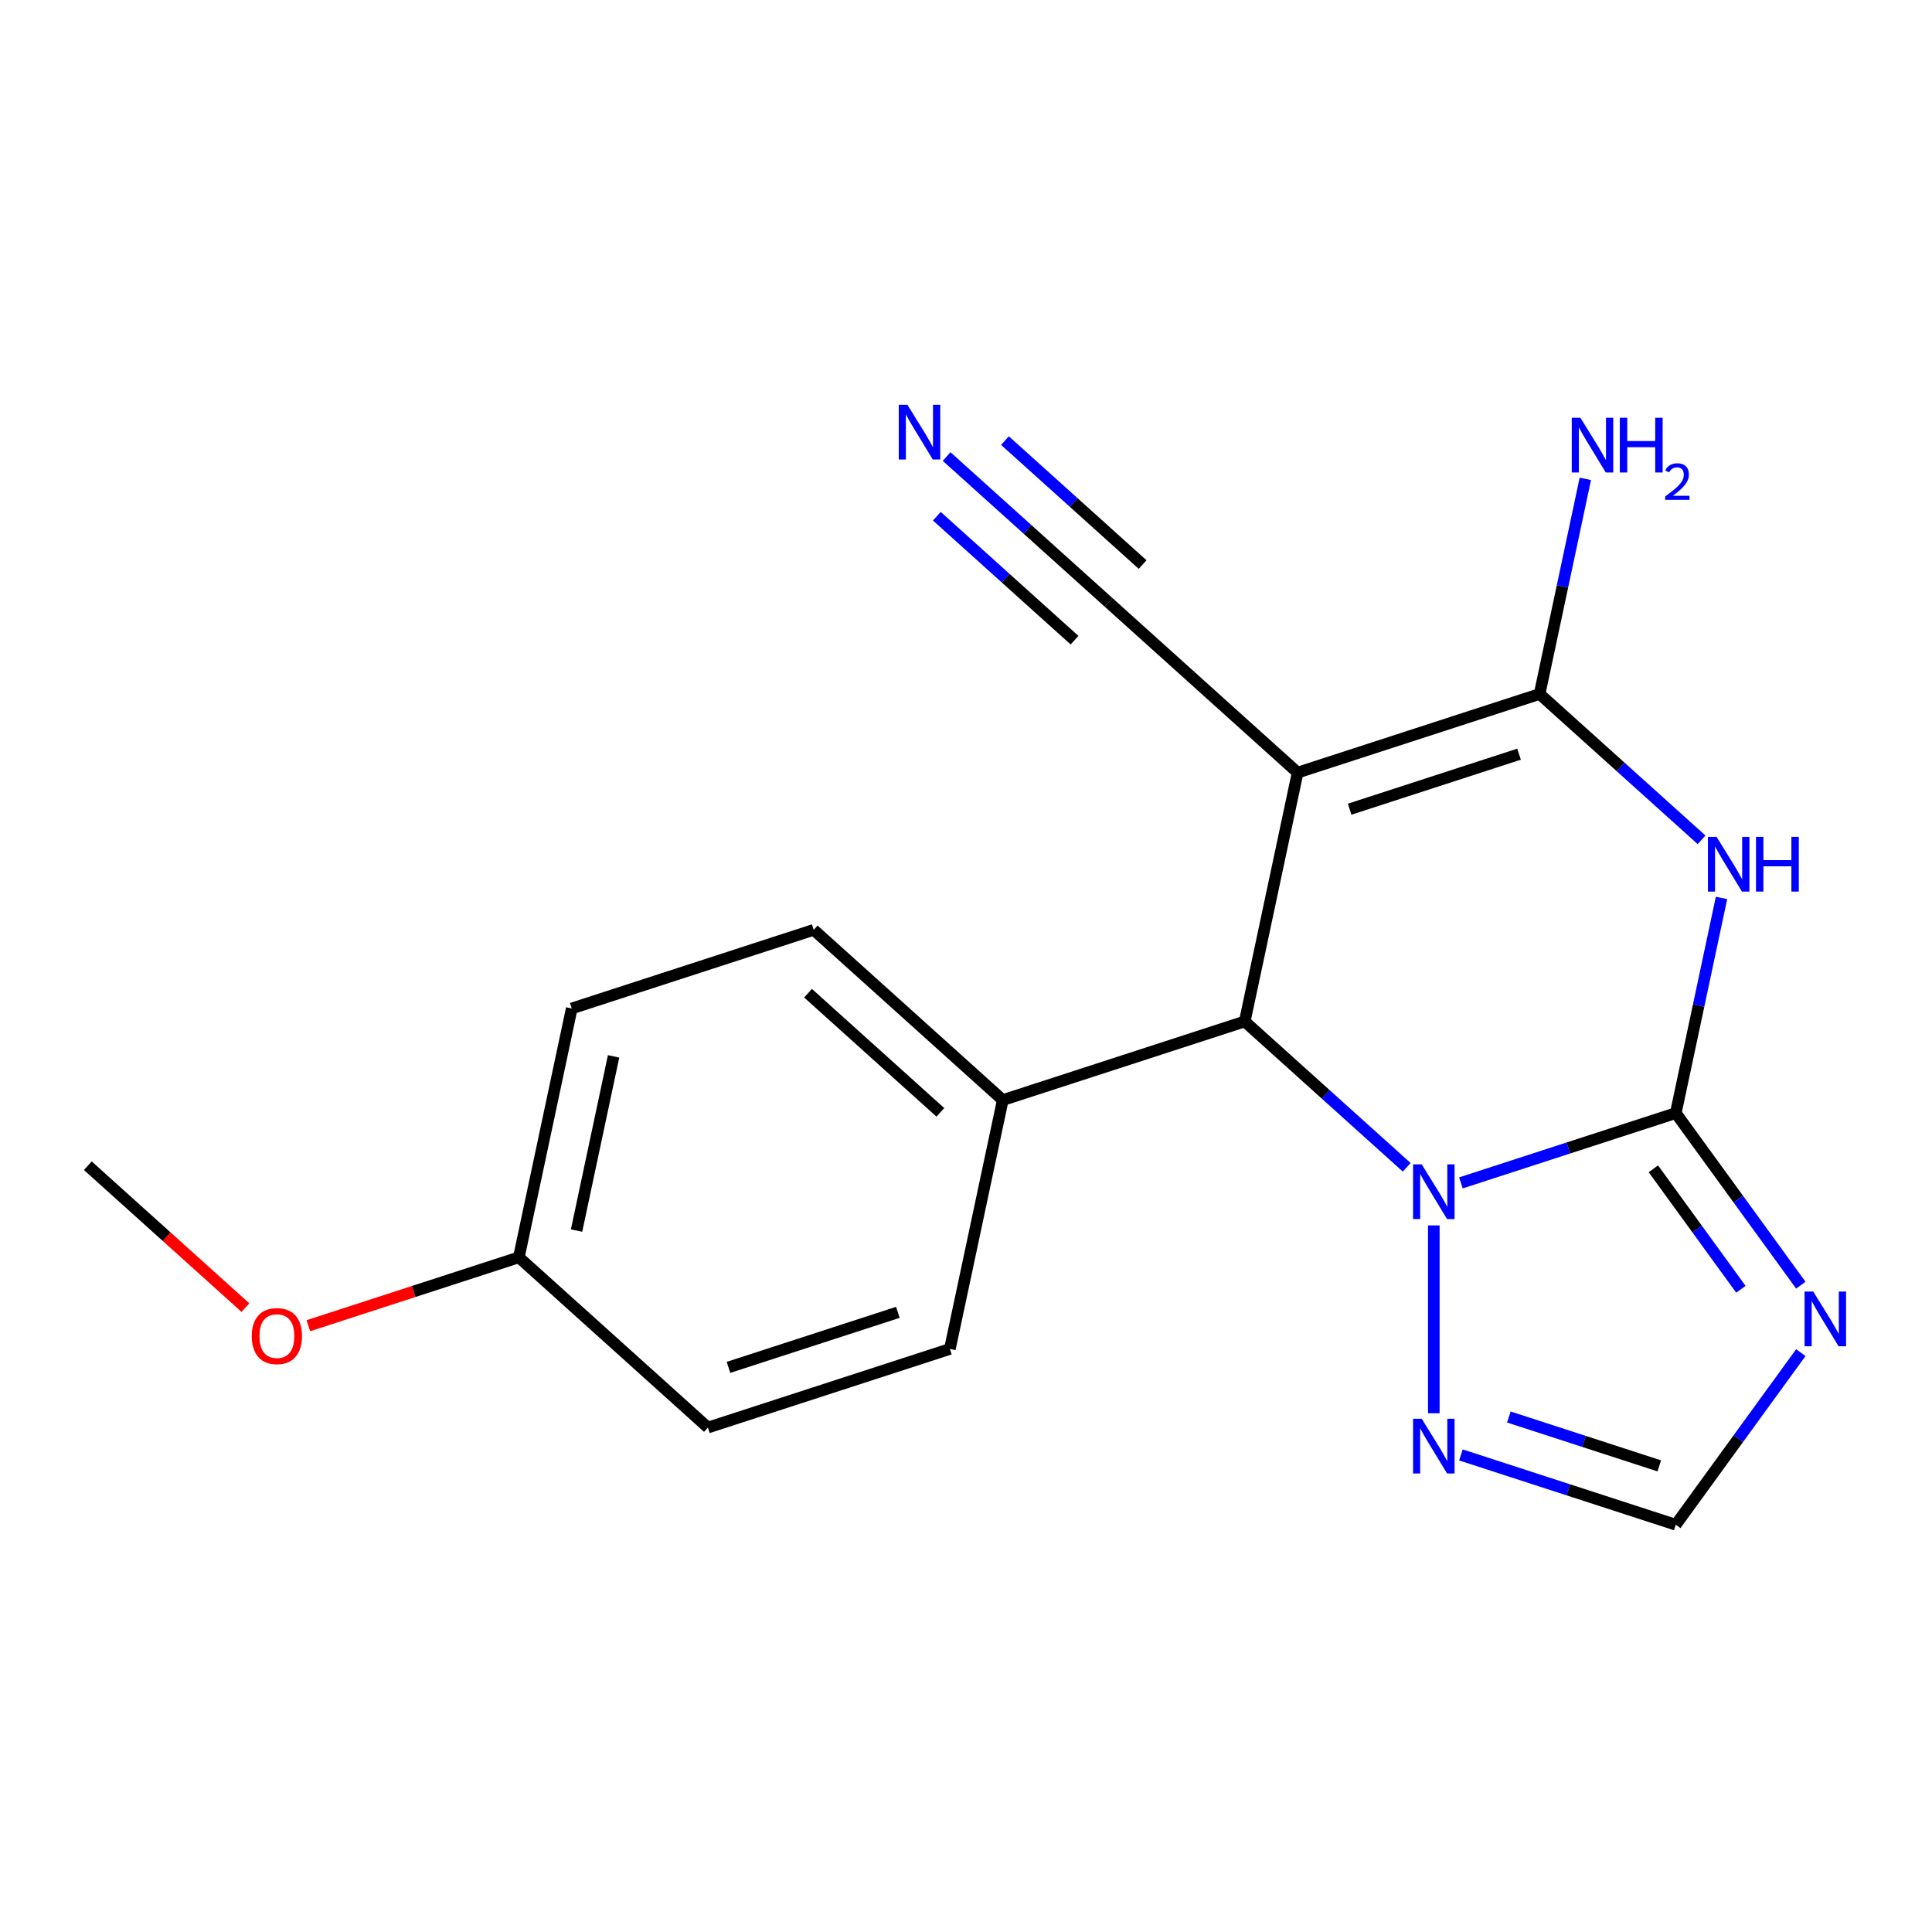 <?xml version='1.0' encoding='iso-8859-1'?>
<svg version='1.1' baseProfile='full'
              xmlns='http://www.w3.org/2000/svg'
                      xmlns:rdkit='http://www.rdkit.org/xml'
                      xmlns:xlink='http://www.w3.org/1999/xlink'
                  xml:space='preserve'
width='1000px' height='1000px' viewBox='0 0 1000 1000'>
<!-- END OF HEADER -->
<rect style='opacity:1.0;fill:#FFFFFF;stroke:none' width='1000' height='1000' x='0' y='0'> </rect>
<path class='bond-0' d='M 867.38,576.129 L 879.215,520.452' style='fill:none;fill-rule:evenodd;stroke:#000000;stroke-width:6px;stroke-linecap:butt;stroke-linejoin:miter;stroke-opacity:1' />
<path class='bond-0' d='M 879.215,520.452 L 891.049,464.774' style='fill:none;fill-rule:evenodd;stroke:#0000FF;stroke-width:6px;stroke-linecap:butt;stroke-linejoin:miter;stroke-opacity:1' />
<path class='bond-2' d='M 867.38,576.129 L 811.776,594.196' style='fill:none;fill-rule:evenodd;stroke:#000000;stroke-width:6px;stroke-linecap:butt;stroke-linejoin:miter;stroke-opacity:1' />
<path class='bond-2' d='M 811.776,594.196 L 756.172,612.263' style='fill:none;fill-rule:evenodd;stroke:#0000FF;stroke-width:6px;stroke-linecap:butt;stroke-linejoin:miter;stroke-opacity:1' />
<path class='bond-4' d='M 867.38,576.129 L 899.742,620.671' style='fill:none;fill-rule:evenodd;stroke:#000000;stroke-width:6px;stroke-linecap:butt;stroke-linejoin:miter;stroke-opacity:1' />
<path class='bond-4' d='M 899.742,620.671 L 932.103,665.213' style='fill:none;fill-rule:evenodd;stroke:#0000FF;stroke-width:6px;stroke-linecap:butt;stroke-linejoin:miter;stroke-opacity:1' />
<path class='bond-4' d='M 855.781,604.973 L 878.434,636.152' style='fill:none;fill-rule:evenodd;stroke:#000000;stroke-width:6px;stroke-linecap:butt;stroke-linejoin:miter;stroke-opacity:1' />
<path class='bond-4' d='M 878.434,636.152 L 901.088,667.331' style='fill:none;fill-rule:evenodd;stroke:#0000FF;stroke-width:6px;stroke-linecap:butt;stroke-linejoin:miter;stroke-opacity:1' />
<path class='bond-3' d='M 880.727,434.687 L 838.812,396.947' style='fill:none;fill-rule:evenodd;stroke:#0000FF;stroke-width:6px;stroke-linecap:butt;stroke-linejoin:miter;stroke-opacity:1' />
<path class='bond-3' d='M 838.812,396.947 L 796.898,359.207' style='fill:none;fill-rule:evenodd;stroke:#000000;stroke-width:6px;stroke-linecap:butt;stroke-linejoin:miter;stroke-opacity:1' />
<path class='bond-1' d='M 671.657,399.9 L 644.278,528.708' style='fill:none;fill-rule:evenodd;stroke:#000000;stroke-width:6px;stroke-linecap:butt;stroke-linejoin:miter;stroke-opacity:1' />
<path class='bond-8' d='M 671.657,399.9 L 573.796,311.785' style='fill:none;fill-rule:evenodd;stroke:#000000;stroke-width:6px;stroke-linecap:butt;stroke-linejoin:miter;stroke-opacity:1' />
<path class='bond-20' d='M 671.657,399.9 L 796.898,359.207' style='fill:none;fill-rule:evenodd;stroke:#000000;stroke-width:6px;stroke-linecap:butt;stroke-linejoin:miter;stroke-opacity:1' />
<path class='bond-20' d='M 698.582,418.844 L 786.25,390.359' style='fill:none;fill-rule:evenodd;stroke:#000000;stroke-width:6px;stroke-linecap:butt;stroke-linejoin:miter;stroke-opacity:1' />
<path class='bond-5' d='M 728.107,604.188 L 686.193,566.448' style='fill:none;fill-rule:evenodd;stroke:#0000FF;stroke-width:6px;stroke-linecap:butt;stroke-linejoin:miter;stroke-opacity:1' />
<path class='bond-5' d='M 686.193,566.448 L 644.278,528.708' style='fill:none;fill-rule:evenodd;stroke:#000000;stroke-width:6px;stroke-linecap:butt;stroke-linejoin:miter;stroke-opacity:1' />
<path class='bond-6' d='M 742.14,634.275 L 742.14,731.492' style='fill:none;fill-rule:evenodd;stroke:#0000FF;stroke-width:6px;stroke-linecap:butt;stroke-linejoin:miter;stroke-opacity:1' />
<path class='bond-11' d='M 796.898,359.207 L 808.732,303.529' style='fill:none;fill-rule:evenodd;stroke:#000000;stroke-width:6px;stroke-linecap:butt;stroke-linejoin:miter;stroke-opacity:1' />
<path class='bond-11' d='M 808.732,303.529 L 820.567,247.851' style='fill:none;fill-rule:evenodd;stroke:#0000FF;stroke-width:6px;stroke-linecap:butt;stroke-linejoin:miter;stroke-opacity:1' />
<path class='bond-7' d='M 932.103,700.118 L 899.742,744.659' style='fill:none;fill-rule:evenodd;stroke:#0000FF;stroke-width:6px;stroke-linecap:butt;stroke-linejoin:miter;stroke-opacity:1' />
<path class='bond-7' d='M 899.742,744.659 L 867.38,789.201' style='fill:none;fill-rule:evenodd;stroke:#000000;stroke-width:6px;stroke-linecap:butt;stroke-linejoin:miter;stroke-opacity:1' />
<path class='bond-10' d='M 644.278,528.708 L 519.038,569.401' style='fill:none;fill-rule:evenodd;stroke:#000000;stroke-width:6px;stroke-linecap:butt;stroke-linejoin:miter;stroke-opacity:1' />
<path class='bond-19' d='M 756.172,753.068 L 811.776,771.134' style='fill:none;fill-rule:evenodd;stroke:#0000FF;stroke-width:6px;stroke-linecap:butt;stroke-linejoin:miter;stroke-opacity:1' />
<path class='bond-19' d='M 811.776,771.134 L 867.38,789.201' style='fill:none;fill-rule:evenodd;stroke:#000000;stroke-width:6px;stroke-linecap:butt;stroke-linejoin:miter;stroke-opacity:1' />
<path class='bond-19' d='M 780.992,733.44 L 819.914,746.086' style='fill:none;fill-rule:evenodd;stroke:#0000FF;stroke-width:6px;stroke-linecap:butt;stroke-linejoin:miter;stroke-opacity:1' />
<path class='bond-19' d='M 819.914,746.086 L 858.837,758.733' style='fill:none;fill-rule:evenodd;stroke:#000000;stroke-width:6px;stroke-linecap:butt;stroke-linejoin:miter;stroke-opacity:1' />
<path class='bond-9' d='M 573.796,311.785 L 531.881,274.045' style='fill:none;fill-rule:evenodd;stroke:#000000;stroke-width:6px;stroke-linecap:butt;stroke-linejoin:miter;stroke-opacity:1' />
<path class='bond-9' d='M 531.881,274.045 L 489.966,236.304' style='fill:none;fill-rule:evenodd;stroke:#0000FF;stroke-width:6px;stroke-linecap:butt;stroke-linejoin:miter;stroke-opacity:1' />
<path class='bond-9' d='M 591.418,292.212 L 555.791,260.133' style='fill:none;fill-rule:evenodd;stroke:#000000;stroke-width:6px;stroke-linecap:butt;stroke-linejoin:miter;stroke-opacity:1' />
<path class='bond-9' d='M 555.791,260.133 L 520.164,228.054' style='fill:none;fill-rule:evenodd;stroke:#0000FF;stroke-width:6px;stroke-linecap:butt;stroke-linejoin:miter;stroke-opacity:1' />
<path class='bond-9' d='M 556.173,331.357 L 520.545,299.278' style='fill:none;fill-rule:evenodd;stroke:#000000;stroke-width:6px;stroke-linecap:butt;stroke-linejoin:miter;stroke-opacity:1' />
<path class='bond-9' d='M 520.545,299.278 L 484.918,267.199' style='fill:none;fill-rule:evenodd;stroke:#0000FF;stroke-width:6px;stroke-linecap:butt;stroke-linejoin:miter;stroke-opacity:1' />
<path class='bond-12' d='M 519.038,569.401 L 421.176,481.286' style='fill:none;fill-rule:evenodd;stroke:#000000;stroke-width:6px;stroke-linecap:butt;stroke-linejoin:miter;stroke-opacity:1' />
<path class='bond-12' d='M 486.735,575.756 L 418.232,514.075' style='fill:none;fill-rule:evenodd;stroke:#000000;stroke-width:6px;stroke-linecap:butt;stroke-linejoin:miter;stroke-opacity:1' />
<path class='bond-13' d='M 519.038,569.401 L 491.659,698.209' style='fill:none;fill-rule:evenodd;stroke:#000000;stroke-width:6px;stroke-linecap:butt;stroke-linejoin:miter;stroke-opacity:1' />
<path class='bond-16' d='M 421.176,481.286 L 295.936,521.979' style='fill:none;fill-rule:evenodd;stroke:#000000;stroke-width:6px;stroke-linecap:butt;stroke-linejoin:miter;stroke-opacity:1' />
<path class='bond-15' d='M 491.659,698.209 L 366.418,738.902' style='fill:none;fill-rule:evenodd;stroke:#000000;stroke-width:6px;stroke-linecap:butt;stroke-linejoin:miter;stroke-opacity:1' />
<path class='bond-15' d='M 464.734,679.265 L 377.066,707.75' style='fill:none;fill-rule:evenodd;stroke:#000000;stroke-width:6px;stroke-linecap:butt;stroke-linejoin:miter;stroke-opacity:1' />
<path class='bond-14' d='M 268.557,650.787 L 366.418,738.902' style='fill:none;fill-rule:evenodd;stroke:#000000;stroke-width:6px;stroke-linecap:butt;stroke-linejoin:miter;stroke-opacity:1' />
<path class='bond-17' d='M 268.557,650.787 L 214.082,668.487' style='fill:none;fill-rule:evenodd;stroke:#000000;stroke-width:6px;stroke-linecap:butt;stroke-linejoin:miter;stroke-opacity:1' />
<path class='bond-17' d='M 214.082,668.487 L 159.608,686.186' style='fill:none;fill-rule:evenodd;stroke:#FF0000;stroke-width:6px;stroke-linecap:butt;stroke-linejoin:miter;stroke-opacity:1' />
<path class='bond-21' d='M 268.557,650.787 L 295.936,521.979' style='fill:none;fill-rule:evenodd;stroke:#000000;stroke-width:6px;stroke-linecap:butt;stroke-linejoin:miter;stroke-opacity:1' />
<path class='bond-21' d='M 298.425,636.942 L 317.59,546.776' style='fill:none;fill-rule:evenodd;stroke:#000000;stroke-width:6px;stroke-linecap:butt;stroke-linejoin:miter;stroke-opacity:1' />
<path class='bond-18' d='M 127.024,676.811 L 86.239,640.088' style='fill:none;fill-rule:evenodd;stroke:#FF0000;stroke-width:6px;stroke-linecap:butt;stroke-linejoin:miter;stroke-opacity:1' />
<path class='bond-18' d='M 86.239,640.088 L 45.455,603.365' style='fill:none;fill-rule:evenodd;stroke:#000000;stroke-width:6px;stroke-linecap:butt;stroke-linejoin:miter;stroke-opacity:1' />
<path  class='atom-1' d='M 888.499 433.161
L 897.779 448.161
Q 898.699 449.641, 900.179 452.321
Q 901.659 455.001, 901.739 455.161
L 901.739 433.161
L 905.499 433.161
L 905.499 461.481
L 901.619 461.481
L 891.659 445.081
Q 890.499 443.161, 889.259 440.961
Q 888.059 438.761, 887.699 438.081
L 887.699 461.481
L 884.019 461.481
L 884.019 433.161
L 888.499 433.161
' fill='#0000FF'/>
<path  class='atom-1' d='M 908.899 433.161
L 912.739 433.161
L 912.739 445.201
L 927.219 445.201
L 927.219 433.161
L 931.059 433.161
L 931.059 461.481
L 927.219 461.481
L 927.219 448.401
L 912.739 448.401
L 912.739 461.481
L 908.899 461.481
L 908.899 433.161
' fill='#0000FF'/>
<path  class='atom-3' d='M 735.88 602.663
L 745.16 617.663
Q 746.08 619.143, 747.56 621.823
Q 749.04 624.503, 749.12 624.663
L 749.12 602.663
L 752.88 602.663
L 752.88 630.983
L 749 630.983
L 739.04 614.583
Q 737.88 612.663, 736.64 610.463
Q 735.44 608.263, 735.08 607.583
L 735.08 630.983
L 731.4 630.983
L 731.4 602.663
L 735.88 602.663
' fill='#0000FF'/>
<path  class='atom-5' d='M 938.523 668.505
L 947.803 683.505
Q 948.723 684.985, 950.203 687.665
Q 951.683 690.345, 951.763 690.505
L 951.763 668.505
L 955.523 668.505
L 955.523 696.825
L 951.643 696.825
L 941.683 680.425
Q 940.523 678.505, 939.283 676.305
Q 938.083 674.105, 937.723 673.425
L 937.723 696.825
L 934.043 696.825
L 934.043 668.505
L 938.523 668.505
' fill='#0000FF'/>
<path  class='atom-7' d='M 735.88 734.348
L 745.16 749.348
Q 746.08 750.828, 747.56 753.508
Q 749.04 756.188, 749.12 756.348
L 749.12 734.348
L 752.88 734.348
L 752.88 762.668
L 749 762.668
L 739.04 746.268
Q 737.88 744.348, 736.64 742.148
Q 735.44 739.948, 735.08 739.268
L 735.08 762.668
L 731.4 762.668
L 731.4 734.348
L 735.88 734.348
' fill='#0000FF'/>
<path  class='atom-10' d='M 469.674 209.51
L 478.954 224.51
Q 479.874 225.99, 481.354 228.67
Q 482.834 231.35, 482.914 231.51
L 482.914 209.51
L 486.674 209.51
L 486.674 237.83
L 482.794 237.83
L 472.834 221.43
Q 471.674 219.51, 470.434 217.31
Q 469.234 215.11, 468.874 214.43
L 468.874 237.83
L 465.194 237.83
L 465.194 209.51
L 469.674 209.51
' fill='#0000FF'/>
<path  class='atom-12' d='M 818.017 216.239
L 827.297 231.239
Q 828.217 232.719, 829.697 235.399
Q 831.177 238.079, 831.257 238.239
L 831.257 216.239
L 835.017 216.239
L 835.017 244.559
L 831.137 244.559
L 821.177 228.159
Q 820.017 226.239, 818.777 224.039
Q 817.577 221.839, 817.217 221.159
L 817.217 244.559
L 813.537 244.559
L 813.537 216.239
L 818.017 216.239
' fill='#0000FF'/>
<path  class='atom-12' d='M 838.417 216.239
L 842.257 216.239
L 842.257 228.279
L 856.737 228.279
L 856.737 216.239
L 860.577 216.239
L 860.577 244.559
L 856.737 244.559
L 856.737 231.479
L 842.257 231.479
L 842.257 244.559
L 838.417 244.559
L 838.417 216.239
' fill='#0000FF'/>
<path  class='atom-12' d='M 861.949 243.565
Q 862.636 241.796, 864.273 240.819
Q 865.909 239.816, 868.18 239.816
Q 871.005 239.816, 872.589 241.347
Q 874.173 242.879, 874.173 245.598
Q 874.173 248.37, 872.113 250.957
Q 870.081 253.544, 865.857 256.607
L 874.489 256.607
L 874.489 258.719
L 861.897 258.719
L 861.897 256.95
Q 865.381 254.468, 867.441 252.62
Q 869.526 250.772, 870.529 249.109
Q 871.533 247.446, 871.533 245.73
Q 871.533 243.935, 870.635 242.931
Q 869.737 241.928, 868.18 241.928
Q 866.675 241.928, 865.672 242.535
Q 864.669 243.143, 863.956 244.489
L 861.949 243.565
' fill='#0000FF'/>
<path  class='atom-18' d='M 130.316 691.56
Q 130.316 684.76, 133.676 680.96
Q 137.036 677.16, 143.316 677.16
Q 149.596 677.16, 152.956 680.96
Q 156.316 684.76, 156.316 691.56
Q 156.316 698.44, 152.916 702.36
Q 149.516 706.24, 143.316 706.24
Q 137.076 706.24, 133.676 702.36
Q 130.316 698.48, 130.316 691.56
M 143.316 703.04
Q 147.636 703.04, 149.956 700.16
Q 152.316 697.24, 152.316 691.56
Q 152.316 686, 149.956 683.2
Q 147.636 680.36, 143.316 680.36
Q 138.996 680.36, 136.636 683.16
Q 134.316 685.96, 134.316 691.56
Q 134.316 697.28, 136.636 700.16
Q 138.996 703.04, 143.316 703.04
' fill='#FF0000'/>
</svg>
